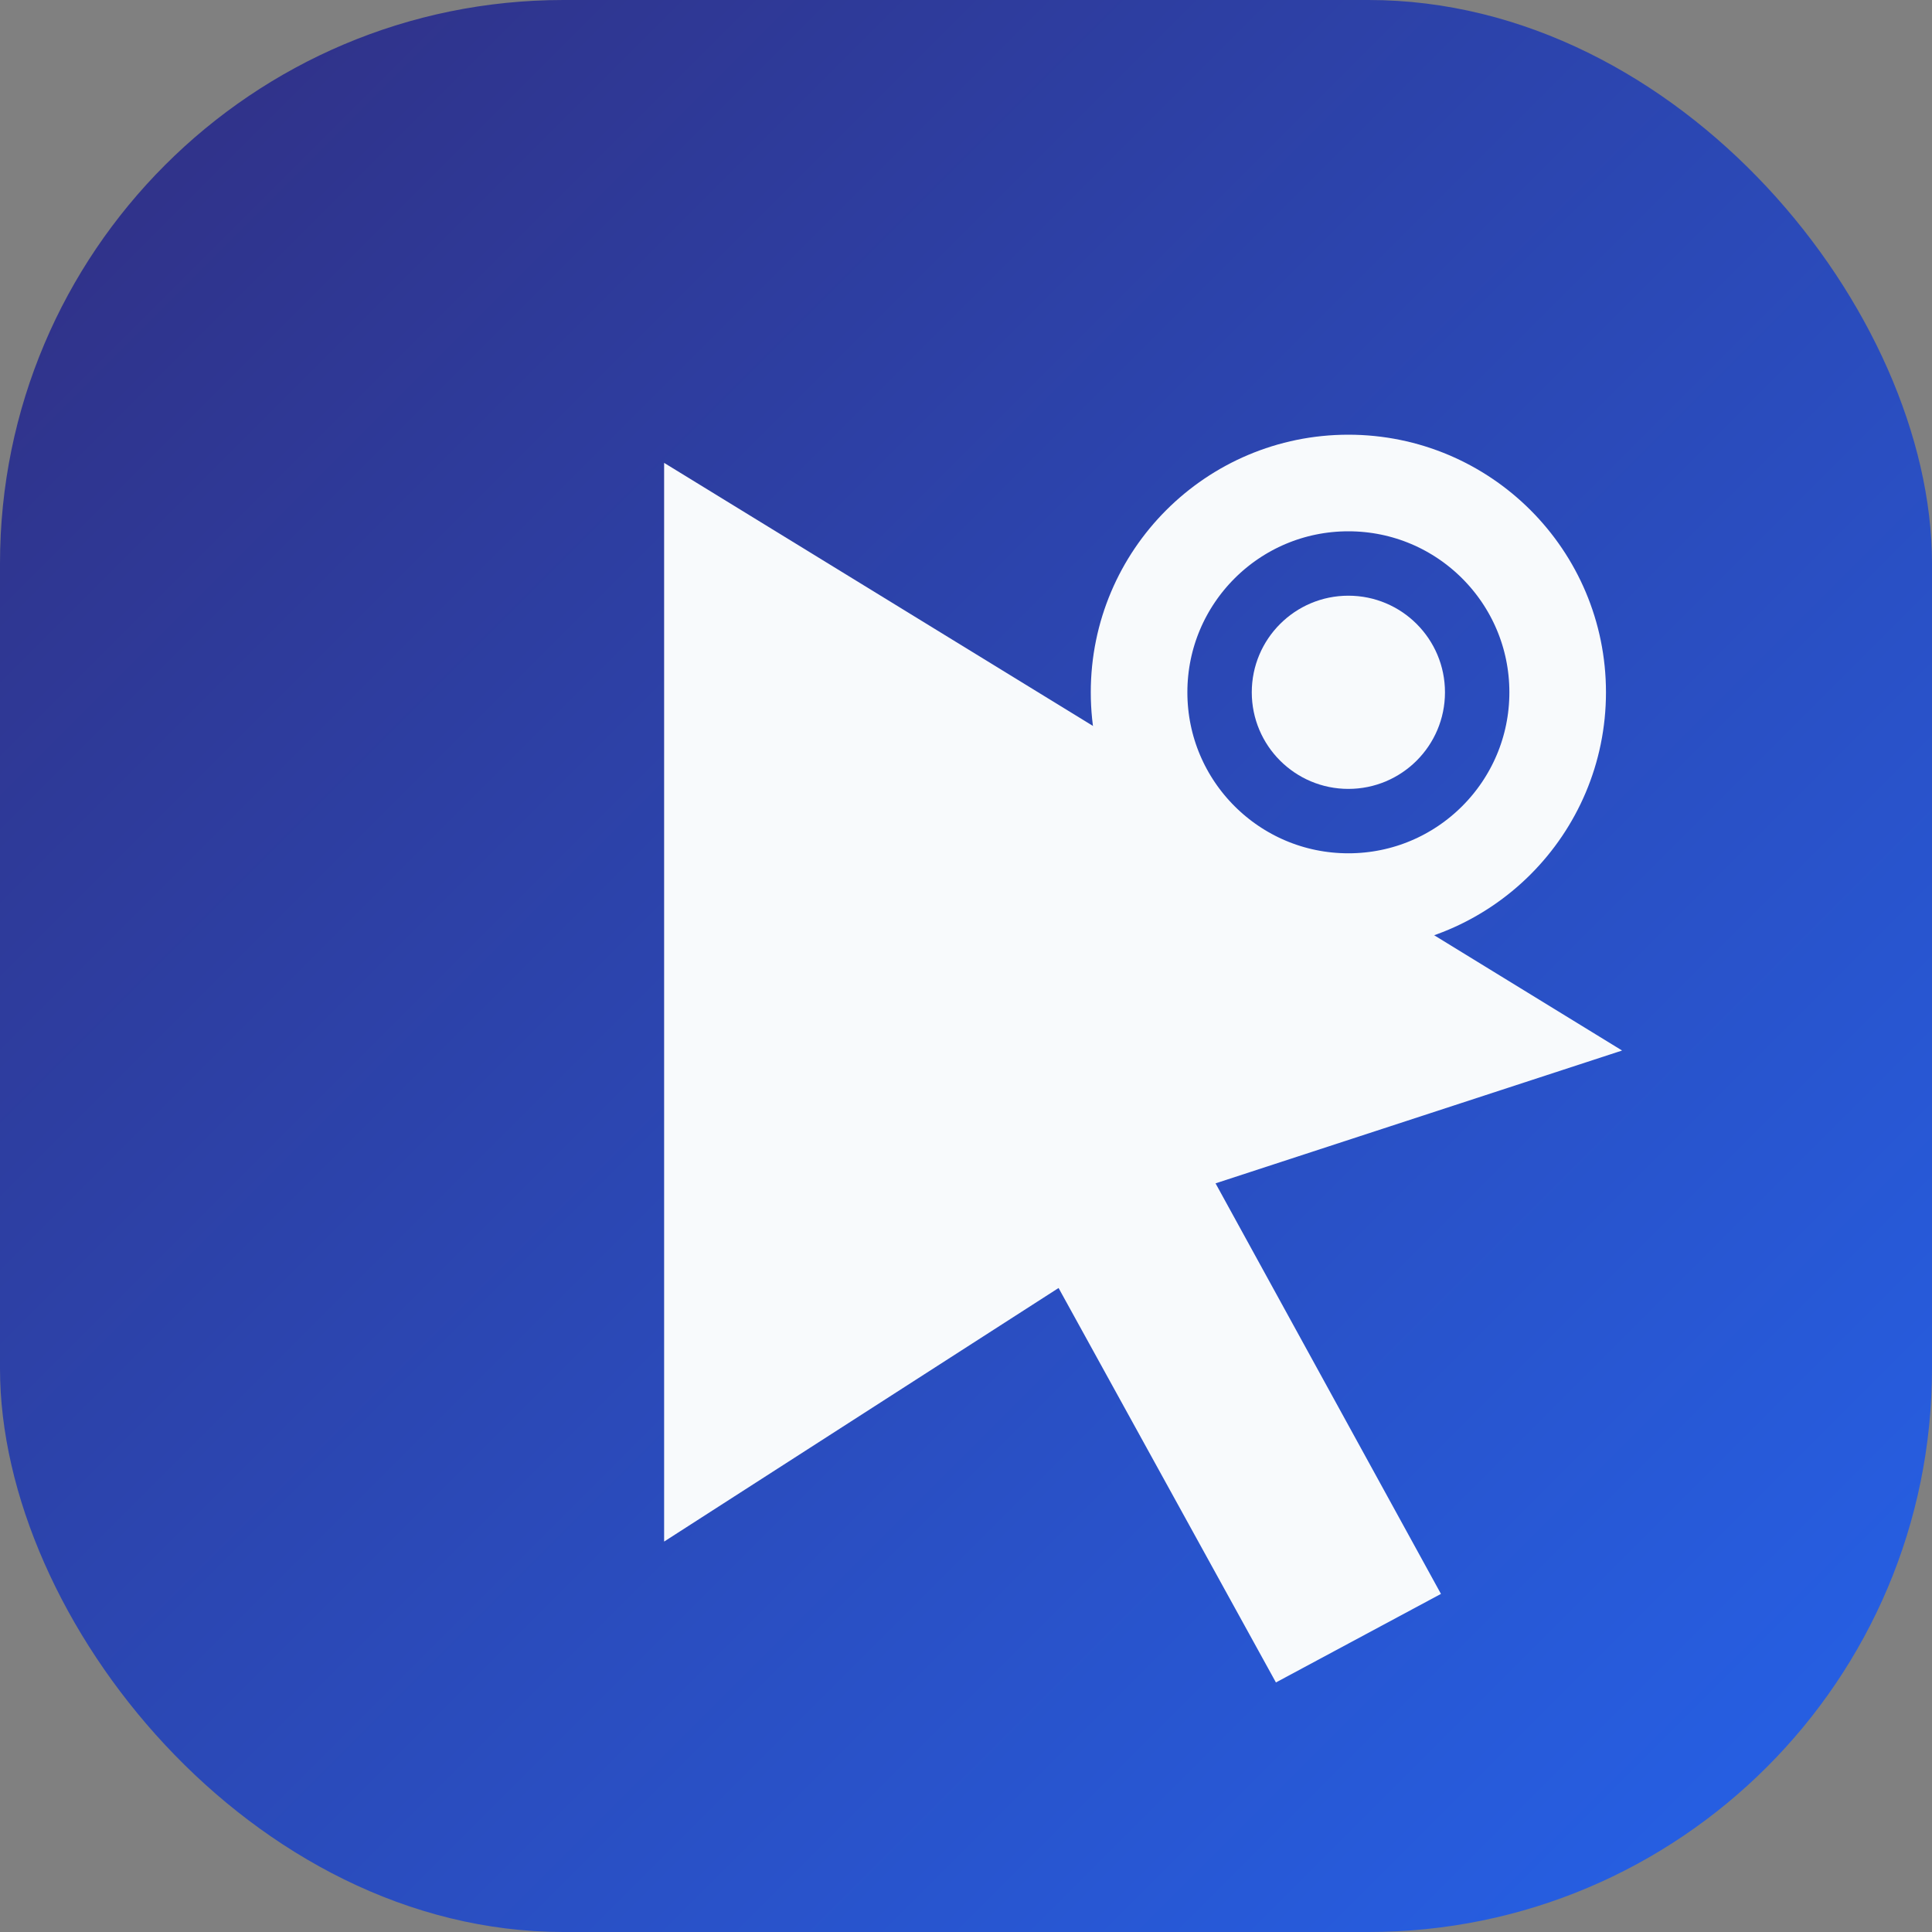 <svg xmlns="http://www.w3.org/2000/svg" viewBox="0 0 48 48" role="img" aria-hidden="true">
  <rect x="0" y="0" width="48" height="48" fill="#808080" stroke="none"/>
  <defs>
    <linearGradient id="cursor-bg" x1="0%" y1="0%" x2="100%" y2="100%">
      <stop offset="0%" stop-color="#312E81"/>
      <stop offset="100%" stop-color="#2563EB"/>
    </linearGradient>
  </defs>
  <rect width="48" height="48" rx="14" fill="url(#cursor-bg)"/>
  <path fill="#F8FAFC" d="M16.5 11.5v26.8l9.8-6.3 5.4 9.8 4.1-2.2-5.6-10.2 10.1-3.3z"/>
  <circle cx="33.5" cy="17.2" r="5.2" fill="none" stroke="#F8FAFC" stroke-width="2.4"/>
  <circle cx="33.5" cy="17.2" r="2.4" fill="#F8FAFC"/>
</svg>
